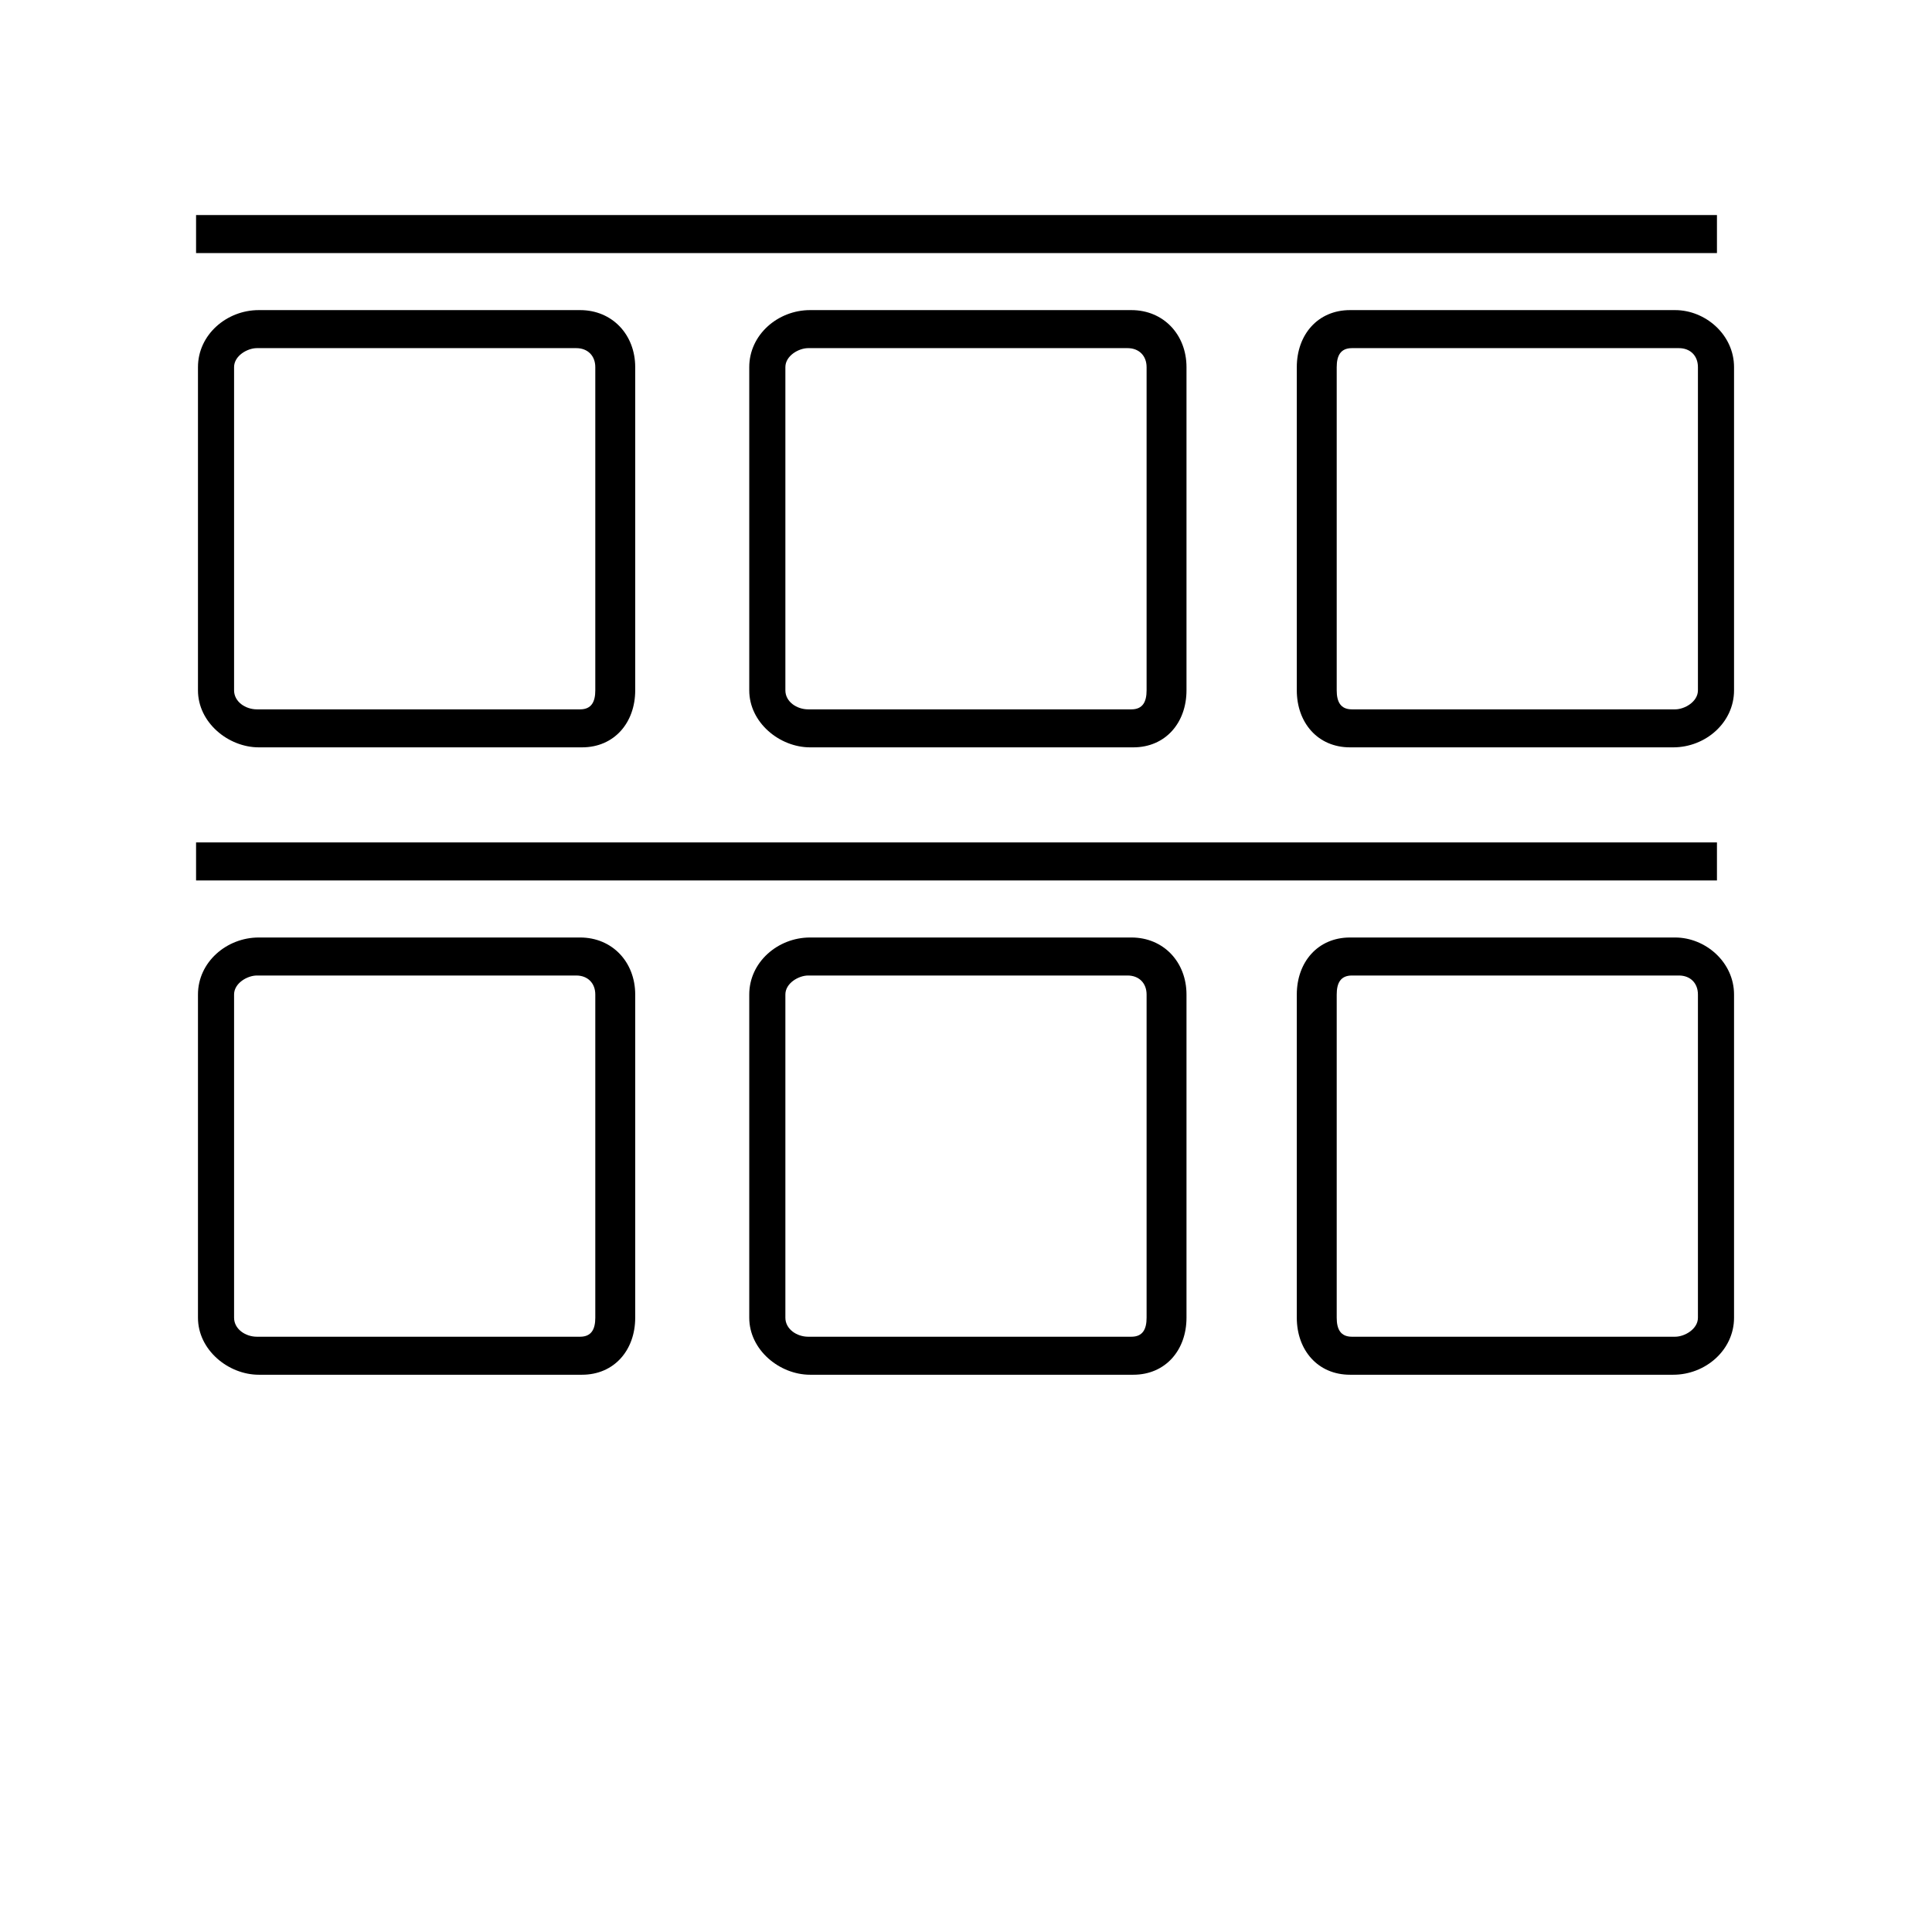 <?xml version="1.0" encoding="UTF-8"?>
<!-- Uploaded to: ICON Repo, www.iconrepo.com, Generator: ICON Repo Mixer Tools -->
<svg fill="#000000" width="800px" height="800px" version="1.1" viewBox="144 144 512 512" xmlns="http://www.w3.org/2000/svg">
 <g>
  <path d="m195.96 200.99h403.05v10.078h-403.05z"/>
  <path d="m296.72 236.26c3.023 0 5.039 2.016 5.039 5.039v85.648c0 3.023-1.008 5.039-4.031 5.039h-85.648c-3.023 0-6.047-2.016-6.047-5.039v-85.648c0-3.023 3.527-5.039 6.047-5.039h84.641m1.512-10.078h-85.648c-8.566 0-16.121 6.551-16.121 15.113v85.648c0 8.566 8.062 15.113 16.121 15.113h85.648c8.566 0 14.105-6.551 14.105-15.113v-85.648c0-8.566-6.047-15.113-14.609-15.113z"/>
  <path d="m588.93 236.26c3.023 0 5.039 2.016 5.039 5.039v85.648c0 3.023-3.527 5.039-6.047 5.039h-85.648c-3.023 0-4.031-2.016-4.031-5.039v-85.648c0-3.023 1.008-5.039 4.031-5.039h86.656m-1.512-10.078h-85.648c-8.566 0-14.105 6.551-14.105 15.113v85.648c0 8.566 5.543 15.113 14.105 15.113h85.648c8.566 0 16.121-6.551 16.121-15.113v-85.648c0-8.566-7.559-15.113-15.617-15.113z"/>
  <path d="m442.82 236.26c3.023 0 5.039 2.016 5.039 5.039v85.648c0 3.023-1.008 5.039-4.031 5.039h-85.648c-3.023 0-6.047-2.016-6.047-5.039v-85.648c0-3.023 3.527-5.039 6.047-5.039h84.641m1.508-10.078h-85.648c-8.566 0-16.121 6.551-16.121 15.113v85.648c0 8.566 8.062 15.113 16.121 15.113h85.648c8.566 0 14.105-6.551 14.105-15.113v-85.648c0-8.566-6.047-15.113-14.609-15.113z"/>
  <path d="m195.96 367.25h403.05v10.078h-403.05z"/>
  <path d="m296.72 402.52c3.023 0 5.039 2.016 5.039 5.039v85.648c0 3.023-1.008 5.039-4.031 5.039h-85.648c-3.023 0-6.047-2.016-6.047-5.039v-85.648c0-3.023 3.527-5.039 6.047-5.039h84.641m1.512-10.074h-85.648c-8.566 0-16.121 6.551-16.121 15.113v85.648c0 8.566 8.062 15.113 16.121 15.113h85.648c8.566 0 14.105-6.551 14.105-15.113v-85.648c0-8.566-6.047-15.113-14.609-15.113z"/>
  <path d="m588.93 402.52c3.023 0 5.039 2.016 5.039 5.039v85.648c0 3.023-3.527 5.039-6.047 5.039h-85.648c-3.023 0-4.031-2.016-4.031-5.039v-85.648c0-3.023 1.008-5.039 4.031-5.039h86.656m-1.512-10.074h-85.648c-8.566 0-14.105 6.551-14.105 15.113v85.648c0 8.566 5.543 15.113 14.105 15.113h85.648c8.566 0 16.121-6.551 16.121-15.113v-85.648c0-8.566-7.559-15.113-15.617-15.113z"/>
  <path d="m442.82 402.52c3.023 0 5.039 2.016 5.039 5.039v85.648c0 3.023-1.008 5.039-4.031 5.039h-85.648c-3.023 0-6.047-2.016-6.047-5.039v-85.648c0-3.023 3.527-5.039 6.047-5.039h84.641m1.508-10.074h-85.648c-8.566 0-16.121 6.551-16.121 15.113v85.648c0 8.566 8.062 15.113 16.121 15.113h85.648c8.566 0 14.105-6.551 14.105-15.113v-85.648c0-8.566-6.047-15.113-14.609-15.113z"/>
 </g>
</svg>